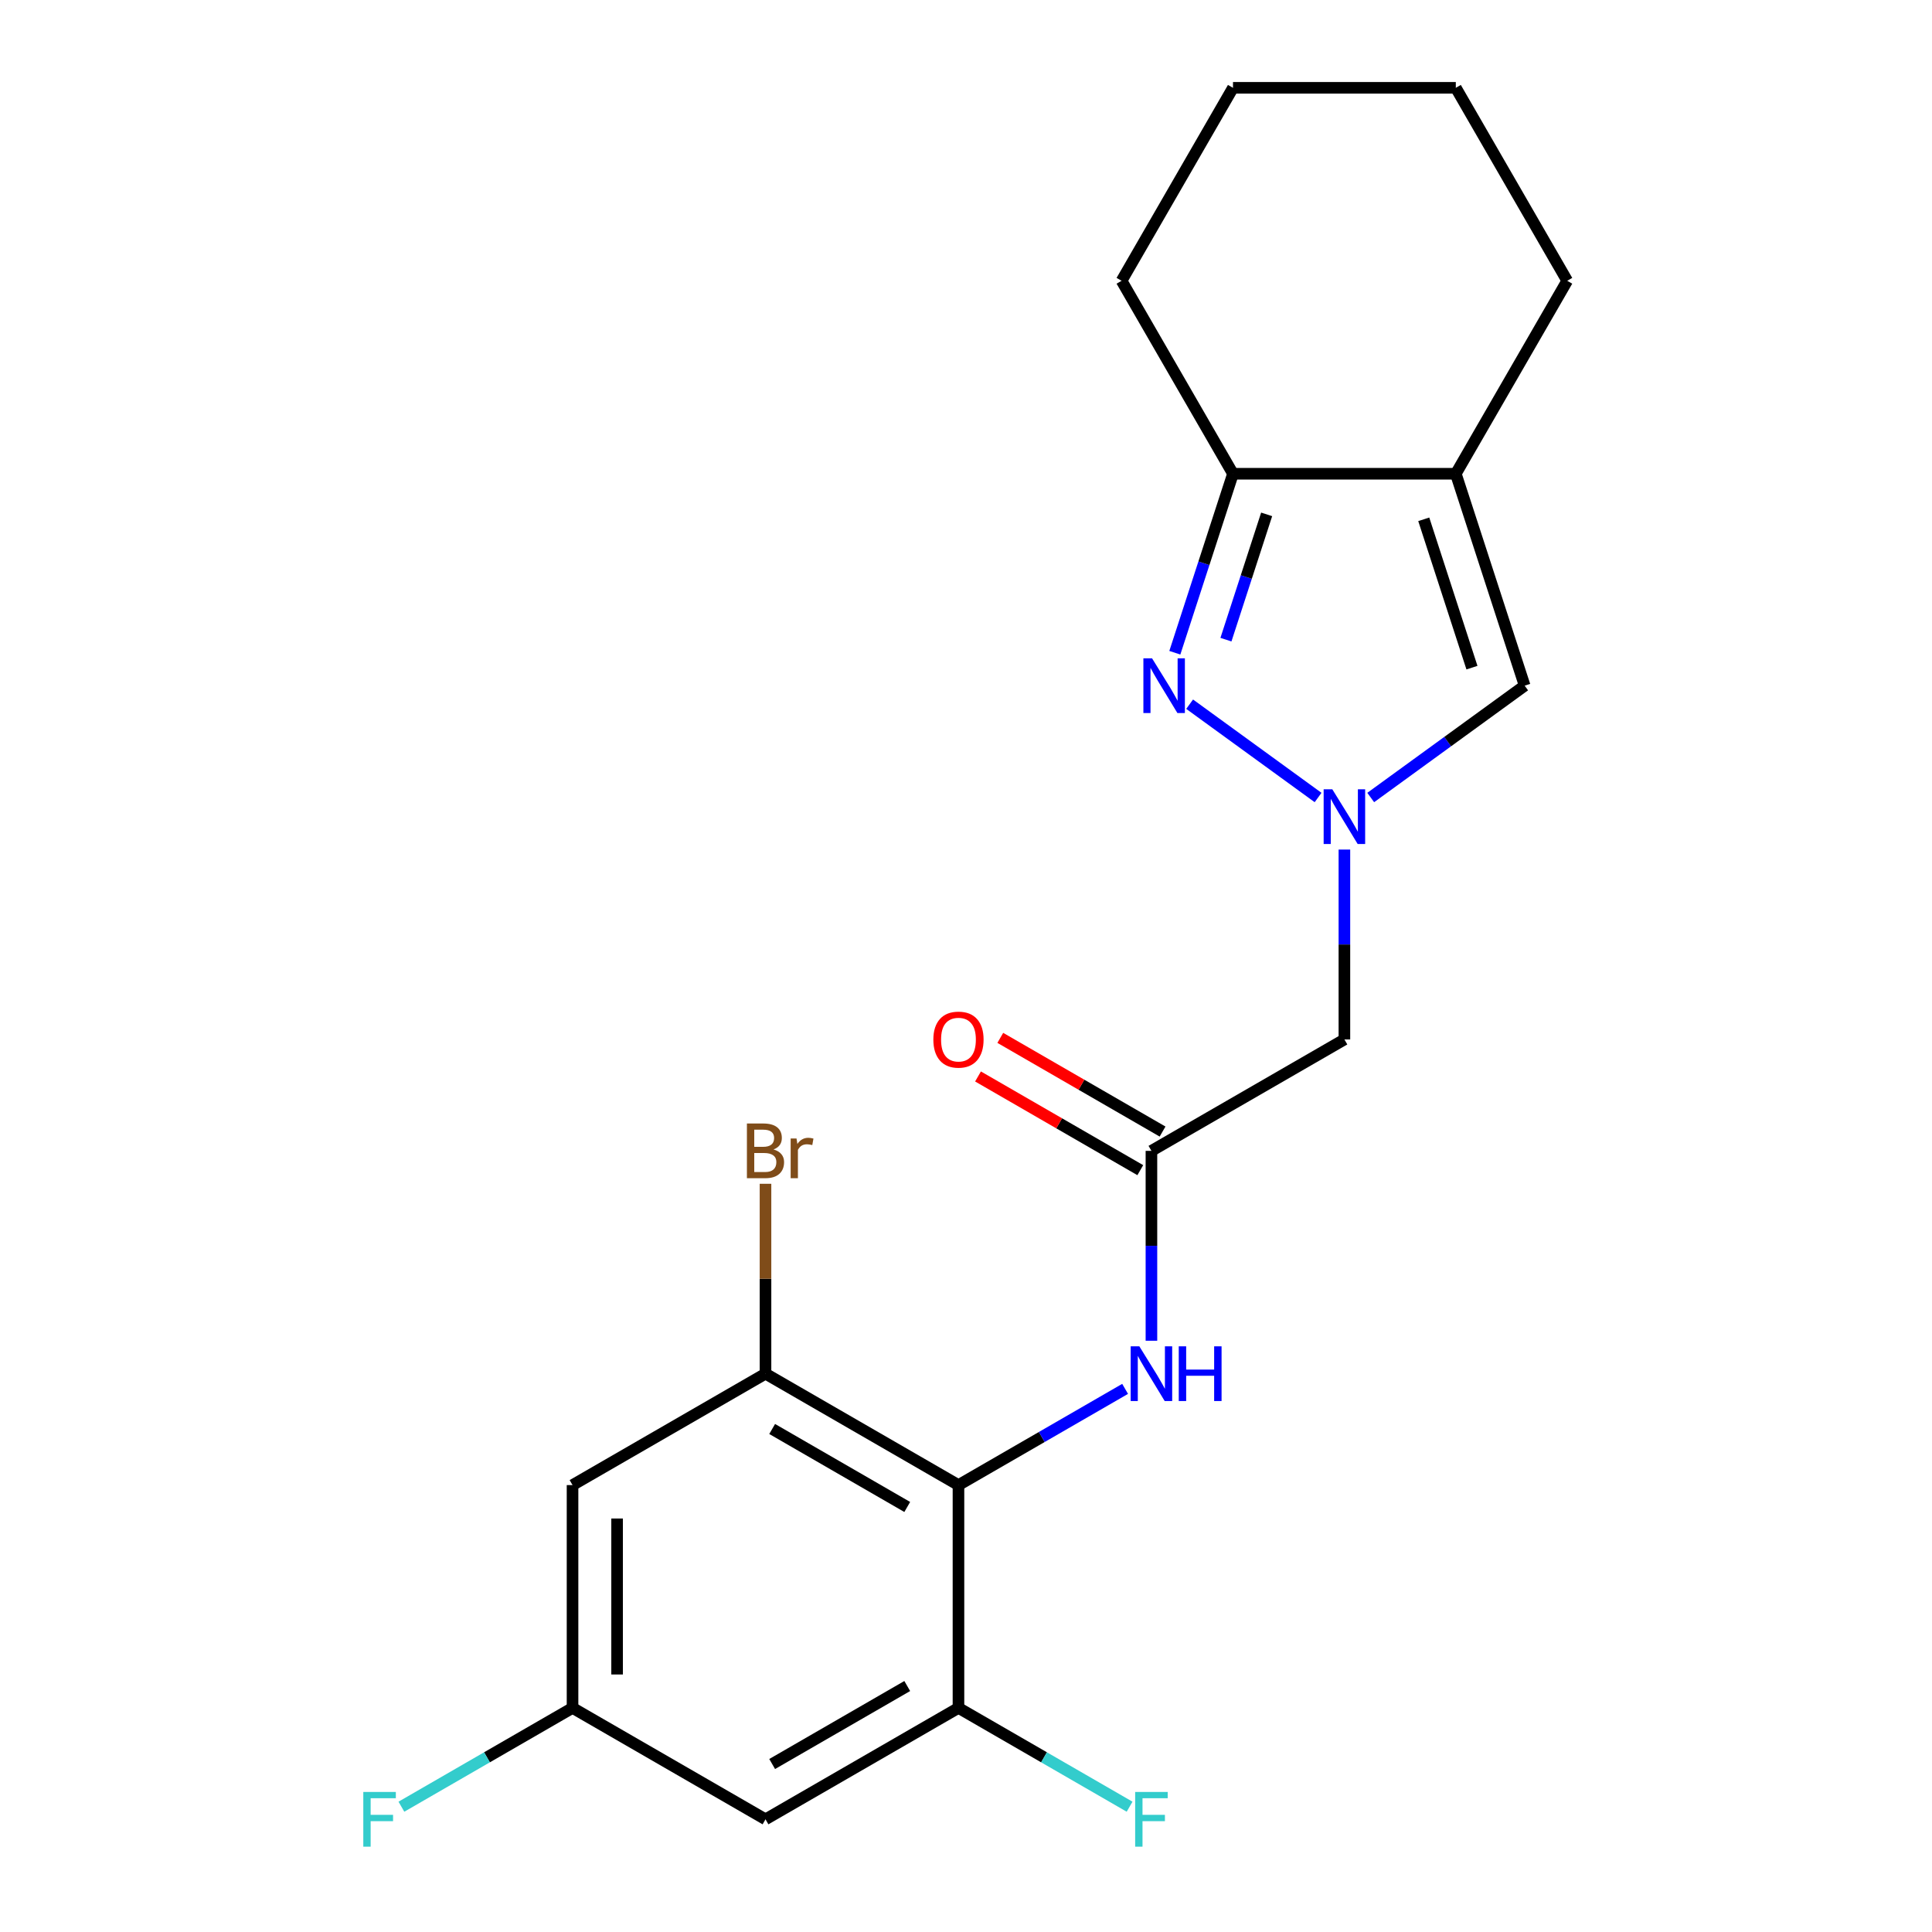 <?xml version='1.0' encoding='iso-8859-1'?>
<svg version='1.1' baseProfile='full'
              xmlns='http://www.w3.org/2000/svg'
                      xmlns:rdkit='http://www.rdkit.org/xml'
                      xmlns:xlink='http://www.w3.org/1999/xlink'
                  xml:space='preserve'
width='1000px' height='1000px' viewBox='0 0 1000 1000'>
<!-- END OF HEADER -->
<rect style='opacity:1.0;fill:#FFFFFF;stroke:none' width='1000' height='1000' x='0' y='0'> </rect>
<path class='bond-0' d='M 682.236,412.79 L 615.757,364.491' style='fill:none;fill-rule:evenodd;stroke:#0000FF;stroke-width:6px;stroke-linecap:butt;stroke-linejoin:miter;stroke-opacity:1' />
<path class='bond-3' d='M 709.482,412.79 L 749.323,383.844' style='fill:none;fill-rule:evenodd;stroke:#0000FF;stroke-width:6px;stroke-linecap:butt;stroke-linejoin:miter;stroke-opacity:1' />
<path class='bond-3' d='M 749.323,383.844 L 789.163,354.899' style='fill:none;fill-rule:evenodd;stroke:#000000;stroke-width:6px;stroke-linecap:butt;stroke-linejoin:miter;stroke-opacity:1' />
<path class='bond-7' d='M 695.859,439.731 L 695.859,488.875' style='fill:none;fill-rule:evenodd;stroke:#0000FF;stroke-width:6px;stroke-linecap:butt;stroke-linejoin:miter;stroke-opacity:1' />
<path class='bond-7' d='M 695.859,488.875 L 695.859,538.019' style='fill:none;fill-rule:evenodd;stroke:#000000;stroke-width:6px;stroke-linecap:butt;stroke-linejoin:miter;stroke-opacity:1' />
<path class='bond-4' d='M 608.092,337.855 L 623.143,291.534' style='fill:none;fill-rule:evenodd;stroke:#0000FF;stroke-width:6px;stroke-linecap:butt;stroke-linejoin:miter;stroke-opacity:1' />
<path class='bond-4' d='M 623.143,291.534 L 638.194,245.213' style='fill:none;fill-rule:evenodd;stroke:#000000;stroke-width:6px;stroke-linecap:butt;stroke-linejoin:miter;stroke-opacity:1' />
<path class='bond-4' d='M 634.545,331.087 L 645.08,298.662' style='fill:none;fill-rule:evenodd;stroke:#0000FF;stroke-width:6px;stroke-linecap:butt;stroke-linejoin:miter;stroke-opacity:1' />
<path class='bond-4' d='M 645.08,298.662 L 655.616,266.237' style='fill:none;fill-rule:evenodd;stroke:#000000;stroke-width:6px;stroke-linecap:butt;stroke-linejoin:miter;stroke-opacity:1' />
<path class='bond-1' d='M 496.101,768.68 L 539.229,743.78' style='fill:none;fill-rule:evenodd;stroke:#000000;stroke-width:6px;stroke-linecap:butt;stroke-linejoin:miter;stroke-opacity:1' />
<path class='bond-1' d='M 539.229,743.78 L 582.357,718.88' style='fill:none;fill-rule:evenodd;stroke:#0000FF;stroke-width:6px;stroke-linecap:butt;stroke-linejoin:miter;stroke-opacity:1' />
<path class='bond-5' d='M 496.101,768.68 L 396.222,711.014' style='fill:none;fill-rule:evenodd;stroke:#000000;stroke-width:6px;stroke-linecap:butt;stroke-linejoin:miter;stroke-opacity:1' />
<path class='bond-5' d='M 469.586,780.006 L 399.671,739.64' style='fill:none;fill-rule:evenodd;stroke:#000000;stroke-width:6px;stroke-linecap:butt;stroke-linejoin:miter;stroke-opacity:1' />
<path class='bond-6' d='M 496.101,768.68 L 496.101,884.01' style='fill:none;fill-rule:evenodd;stroke:#000000;stroke-width:6px;stroke-linecap:butt;stroke-linejoin:miter;stroke-opacity:1' />
<path class='bond-2' d='M 753.524,245.213 L 789.163,354.899' style='fill:none;fill-rule:evenodd;stroke:#000000;stroke-width:6px;stroke-linecap:butt;stroke-linejoin:miter;stroke-opacity:1' />
<path class='bond-2' d='M 736.933,268.793 L 761.88,345.574' style='fill:none;fill-rule:evenodd;stroke:#000000;stroke-width:6px;stroke-linecap:butt;stroke-linejoin:miter;stroke-opacity:1' />
<path class='bond-17' d='M 753.524,245.213 L 811.19,145.334' style='fill:none;fill-rule:evenodd;stroke:#000000;stroke-width:6px;stroke-linecap:butt;stroke-linejoin:miter;stroke-opacity:1' />
<path class='bond-21' d='M 753.524,245.213 L 638.194,245.213' style='fill:none;fill-rule:evenodd;stroke:#000000;stroke-width:6px;stroke-linecap:butt;stroke-linejoin:miter;stroke-opacity:1' />
<path class='bond-18' d='M 638.194,245.213 L 580.529,145.334' style='fill:none;fill-rule:evenodd;stroke:#000000;stroke-width:6px;stroke-linecap:butt;stroke-linejoin:miter;stroke-opacity:1' />
<path class='bond-11' d='M 396.222,711.014 L 296.343,768.68' style='fill:none;fill-rule:evenodd;stroke:#000000;stroke-width:6px;stroke-linecap:butt;stroke-linejoin:miter;stroke-opacity:1' />
<path class='bond-14' d='M 396.222,711.014 L 396.222,661.871' style='fill:none;fill-rule:evenodd;stroke:#000000;stroke-width:6px;stroke-linecap:butt;stroke-linejoin:miter;stroke-opacity:1' />
<path class='bond-14' d='M 396.222,661.871 L 396.222,612.727' style='fill:none;fill-rule:evenodd;stroke:#7F4C19;stroke-width:6px;stroke-linecap:butt;stroke-linejoin:miter;stroke-opacity:1' />
<path class='bond-10' d='M 496.101,884.01 L 396.222,941.675' style='fill:none;fill-rule:evenodd;stroke:#000000;stroke-width:6px;stroke-linecap:butt;stroke-linejoin:miter;stroke-opacity:1' />
<path class='bond-10' d='M 469.586,872.684 L 399.671,913.05' style='fill:none;fill-rule:evenodd;stroke:#000000;stroke-width:6px;stroke-linecap:butt;stroke-linejoin:miter;stroke-opacity:1' />
<path class='bond-15' d='M 496.101,884.01 L 540.389,909.58' style='fill:none;fill-rule:evenodd;stroke:#000000;stroke-width:6px;stroke-linecap:butt;stroke-linejoin:miter;stroke-opacity:1' />
<path class='bond-15' d='M 540.389,909.58 L 584.677,935.149' style='fill:none;fill-rule:evenodd;stroke:#33CCCC;stroke-width:6px;stroke-linecap:butt;stroke-linejoin:miter;stroke-opacity:1' />
<path class='bond-8' d='M 695.859,538.019 L 595.98,595.684' style='fill:none;fill-rule:evenodd;stroke:#000000;stroke-width:6px;stroke-linecap:butt;stroke-linejoin:miter;stroke-opacity:1' />
<path class='bond-9' d='M 595.98,595.684 L 595.98,644.827' style='fill:none;fill-rule:evenodd;stroke:#000000;stroke-width:6px;stroke-linecap:butt;stroke-linejoin:miter;stroke-opacity:1' />
<path class='bond-9' d='M 595.98,644.827 L 595.98,693.971' style='fill:none;fill-rule:evenodd;stroke:#0000FF;stroke-width:6px;stroke-linecap:butt;stroke-linejoin:miter;stroke-opacity:1' />
<path class='bond-13' d='M 601.746,585.696 L 559.749,561.448' style='fill:none;fill-rule:evenodd;stroke:#000000;stroke-width:6px;stroke-linecap:butt;stroke-linejoin:miter;stroke-opacity:1' />
<path class='bond-13' d='M 559.749,561.448 L 517.751,537.201' style='fill:none;fill-rule:evenodd;stroke:#FF0000;stroke-width:6px;stroke-linecap:butt;stroke-linejoin:miter;stroke-opacity:1' />
<path class='bond-13' d='M 590.213,605.672 L 548.216,581.424' style='fill:none;fill-rule:evenodd;stroke:#000000;stroke-width:6px;stroke-linecap:butt;stroke-linejoin:miter;stroke-opacity:1' />
<path class='bond-13' d='M 548.216,581.424 L 506.218,557.177' style='fill:none;fill-rule:evenodd;stroke:#FF0000;stroke-width:6px;stroke-linecap:butt;stroke-linejoin:miter;stroke-opacity:1' />
<path class='bond-12' d='M 396.222,941.675 L 296.343,884.01' style='fill:none;fill-rule:evenodd;stroke:#000000;stroke-width:6px;stroke-linecap:butt;stroke-linejoin:miter;stroke-opacity:1' />
<path class='bond-23' d='M 296.343,768.68 L 296.343,884.01' style='fill:none;fill-rule:evenodd;stroke:#000000;stroke-width:6px;stroke-linecap:butt;stroke-linejoin:miter;stroke-opacity:1' />
<path class='bond-23' d='M 319.409,785.979 L 319.409,866.71' style='fill:none;fill-rule:evenodd;stroke:#000000;stroke-width:6px;stroke-linecap:butt;stroke-linejoin:miter;stroke-opacity:1' />
<path class='bond-16' d='M 296.343,884.01 L 252.055,909.58' style='fill:none;fill-rule:evenodd;stroke:#000000;stroke-width:6px;stroke-linecap:butt;stroke-linejoin:miter;stroke-opacity:1' />
<path class='bond-16' d='M 252.055,909.58 L 207.767,935.149' style='fill:none;fill-rule:evenodd;stroke:#33CCCC;stroke-width:6px;stroke-linecap:butt;stroke-linejoin:miter;stroke-opacity:1' />
<path class='bond-19' d='M 811.19,145.334 L 753.524,45.455' style='fill:none;fill-rule:evenodd;stroke:#000000;stroke-width:6px;stroke-linecap:butt;stroke-linejoin:miter;stroke-opacity:1' />
<path class='bond-20' d='M 580.529,145.334 L 638.194,45.455' style='fill:none;fill-rule:evenodd;stroke:#000000;stroke-width:6px;stroke-linecap:butt;stroke-linejoin:miter;stroke-opacity:1' />
<path class='bond-22' d='M 753.524,45.455 L 638.194,45.455' style='fill:none;fill-rule:evenodd;stroke:#000000;stroke-width:6px;stroke-linecap:butt;stroke-linejoin:miter;stroke-opacity:1' />
<path  class='atom-0' d='M 689.599 408.528
L 698.879 423.528
Q 699.799 425.008, 701.279 427.688
Q 702.759 430.368, 702.839 430.528
L 702.839 408.528
L 706.599 408.528
L 706.599 436.848
L 702.719 436.848
L 692.759 420.448
Q 691.599 418.528, 690.359 416.328
Q 689.159 414.128, 688.799 413.448
L 688.799 436.848
L 685.119 436.848
L 685.119 408.528
L 689.599 408.528
' fill='#0000FF'/>
<path  class='atom-1' d='M 596.295 340.739
L 605.575 355.739
Q 606.495 357.219, 607.975 359.899
Q 609.455 362.579, 609.535 362.739
L 609.535 340.739
L 613.295 340.739
L 613.295 369.059
L 609.415 369.059
L 599.455 352.659
Q 598.295 350.739, 597.055 348.539
Q 595.855 346.339, 595.495 345.659
L 595.495 369.059
L 591.815 369.059
L 591.815 340.739
L 596.295 340.739
' fill='#0000FF'/>
<path  class='atom-10' d='M 589.72 696.854
L 599 711.854
Q 599.92 713.334, 601.4 716.014
Q 602.88 718.694, 602.96 718.854
L 602.96 696.854
L 606.72 696.854
L 606.72 725.174
L 602.84 725.174
L 592.88 708.774
Q 591.72 706.854, 590.48 704.654
Q 589.28 702.454, 588.92 701.774
L 588.92 725.174
L 585.24 725.174
L 585.24 696.854
L 589.72 696.854
' fill='#0000FF'/>
<path  class='atom-10' d='M 610.12 696.854
L 613.96 696.854
L 613.96 708.894
L 628.44 708.894
L 628.44 696.854
L 632.28 696.854
L 632.28 725.174
L 628.44 725.174
L 628.44 712.094
L 613.96 712.094
L 613.96 725.174
L 610.12 725.174
L 610.12 696.854
' fill='#0000FF'/>
<path  class='atom-14' d='M 483.101 538.099
Q 483.101 531.299, 486.461 527.499
Q 489.821 523.699, 496.101 523.699
Q 502.381 523.699, 505.741 527.499
Q 509.101 531.299, 509.101 538.099
Q 509.101 544.979, 505.701 548.899
Q 502.301 552.779, 496.101 552.779
Q 489.861 552.779, 486.461 548.899
Q 483.101 545.019, 483.101 538.099
M 496.101 549.579
Q 500.421 549.579, 502.741 546.699
Q 505.101 543.779, 505.101 538.099
Q 505.101 532.539, 502.741 529.739
Q 500.421 526.899, 496.101 526.899
Q 491.781 526.899, 489.421 529.699
Q 487.101 532.499, 487.101 538.099
Q 487.101 543.819, 489.421 546.699
Q 491.781 549.579, 496.101 549.579
' fill='#FF0000'/>
<path  class='atom-15' d='M 400.362 594.964
Q 403.082 595.724, 404.442 597.404
Q 405.842 599.044, 405.842 601.484
Q 405.842 605.404, 403.322 607.644
Q 400.842 609.844, 396.122 609.844
L 386.602 609.844
L 386.602 581.524
L 394.962 581.524
Q 399.802 581.524, 402.242 583.484
Q 404.682 585.444, 404.682 589.044
Q 404.682 593.324, 400.362 594.964
M 390.402 584.724
L 390.402 593.604
L 394.962 593.604
Q 397.762 593.604, 399.202 592.484
Q 400.682 591.324, 400.682 589.044
Q 400.682 584.724, 394.962 584.724
L 390.402 584.724
M 396.122 606.644
Q 398.882 606.644, 400.362 605.324
Q 401.842 604.004, 401.842 601.484
Q 401.842 599.164, 400.202 598.004
Q 398.602 596.804, 395.522 596.804
L 390.402 596.804
L 390.402 606.644
L 396.122 606.644
' fill='#7F4C19'/>
<path  class='atom-15' d='M 412.282 589.284
L 412.722 592.124
Q 414.882 588.924, 418.402 588.924
Q 419.522 588.924, 421.042 589.324
L 420.442 592.684
Q 418.722 592.284, 417.762 592.284
Q 416.082 592.284, 414.962 592.964
Q 413.882 593.604, 413.002 595.164
L 413.002 609.844
L 409.242 609.844
L 409.242 589.284
L 412.282 589.284
' fill='#7F4C19'/>
<path  class='atom-16' d='M 587.56 927.515
L 604.4 927.515
L 604.4 930.755
L 591.36 930.755
L 591.36 939.355
L 602.96 939.355
L 602.96 942.635
L 591.36 942.635
L 591.36 955.835
L 587.56 955.835
L 587.56 927.515
' fill='#33CCCC'/>
<path  class='atom-17' d='M 188.043 927.515
L 204.883 927.515
L 204.883 930.755
L 191.843 930.755
L 191.843 939.355
L 203.443 939.355
L 203.443 942.635
L 191.843 942.635
L 191.843 955.835
L 188.043 955.835
L 188.043 927.515
' fill='#33CCCC'/>
</svg>
